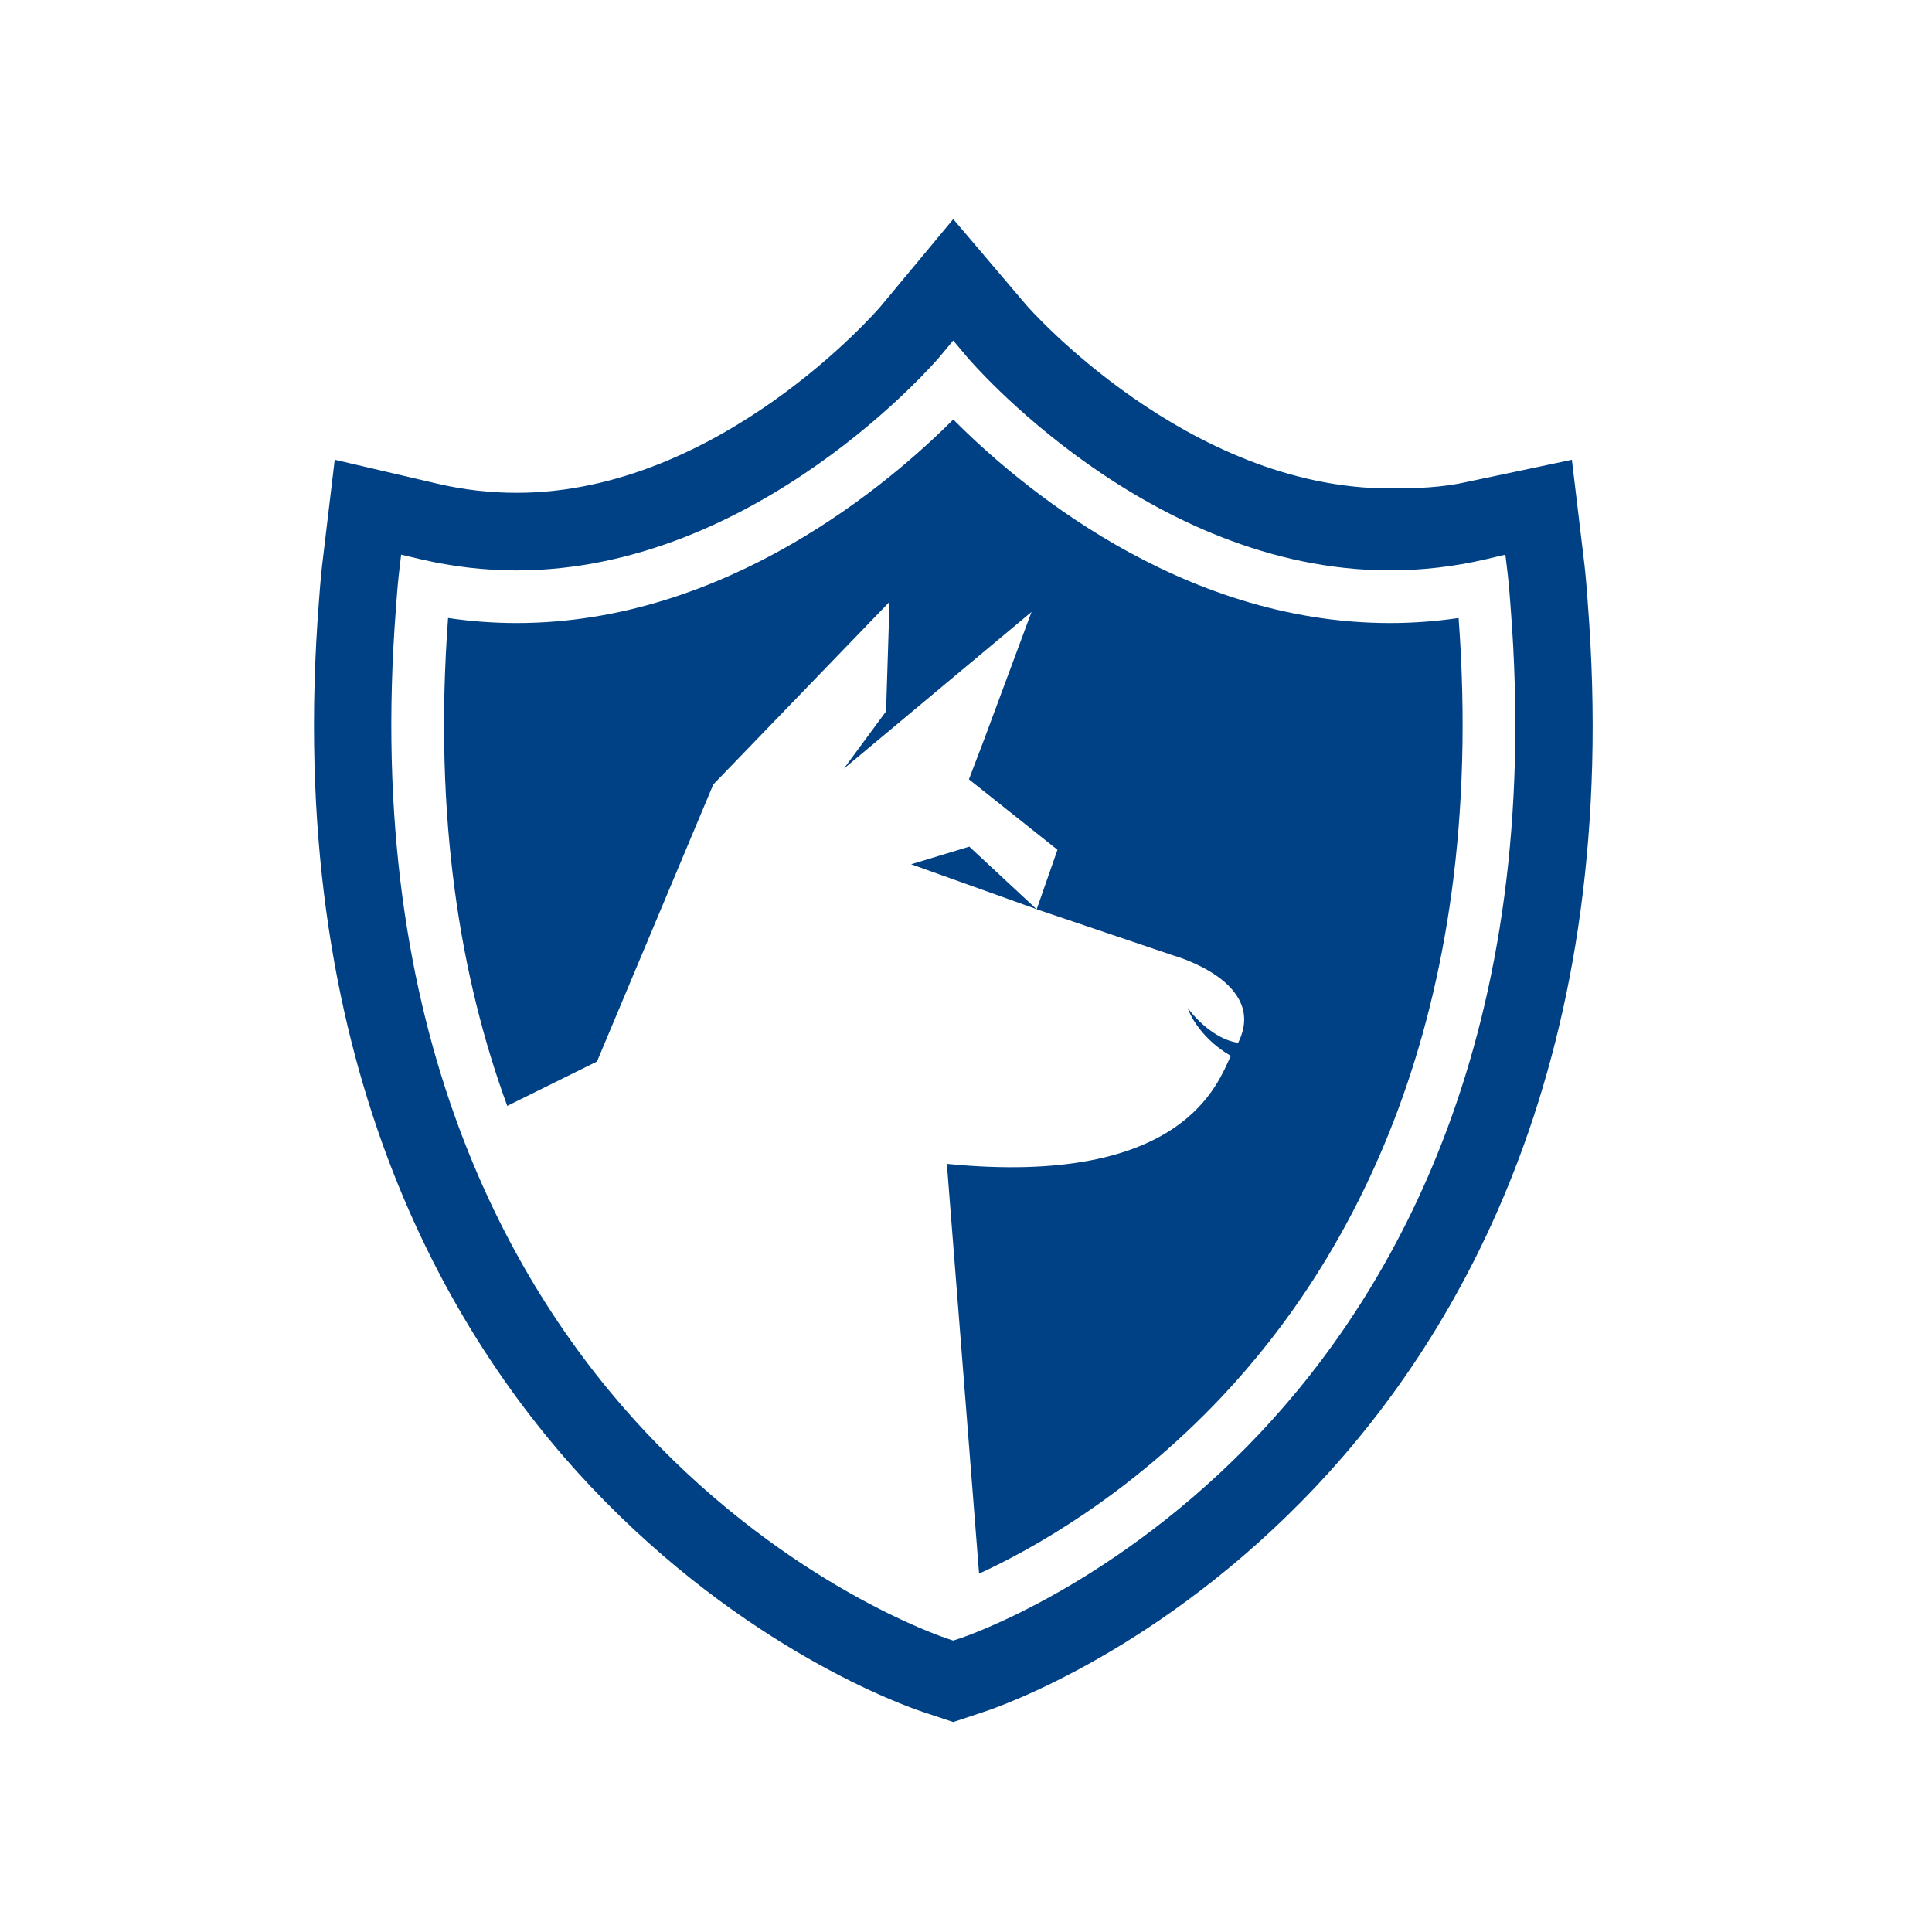 <svg xmlns="http://www.w3.org/2000/svg" width="175" height="175" viewBox="0 0 175 175"><g fill="#004185"><path d="M143.813 54.505c-.143-2.077-.284-3.268-.284-3.268l-1.15-9.59-9.408 1.985c-2.32.54-4.703.61-7.078.61h-.005c-18.346 0-32.77-16.42-32.907-16.586l-6.636-7.812-6.6 7.936c-.142.17-14.52 16.858-32.94 16.858-2.37 0-4.754-.263-7.078-.802l-9.408-2.194-1.145 9.59s-.14 1.194-.28 3.177c-3.244 41.298 11.573 66.405 24.57 80.195 14.046 14.885 28.575 19.945 30.183 20.48l2.697.897 2.707-.897c1.607-.528 16.148-5.596 30.183-20.48 13.003-13.79 27.82-38.888 24.576-80.1m-57.466 94.1l-.514-.173c-.563-.18-14.21-4.774-27.27-18.628-12.028-12.76-25.73-36.105-22.684-74.857.122-1.825.245-2.875.245-2.882l.214-1.826 1.797.424c2.85.665 5.773 1.004 8.67 1.004 21.804-.01 38.12-19.114 38.284-19.313l1.256-1.508 1.27 1.51c.163.198 16.41 19.307 38.277 19.307 2.903 0 5.825-.335 8.675-1l1.792-.425.218 1.825c0 .007.124 1.062.254 2.91 3.038 38.732-10.657 62.065-22.69 74.83-13.064 13.854-26.7 18.448-27.27 18.628l-.525.172z"/><path d="M132.122 55.978c-2.065.304-4.147.457-6.23.457-19.11 0-33.89-12.74-39.546-18.44-5.672 5.69-20.51 18.44-39.54 18.44-2.075 0-4.15-.152-6.22-.457-1.34 18.144 1.14 32.68 5.36 44.192l8.128-4.018L64.61 71.056l15.964-16.543-.315 9.923-3.828 5.192 17.004-14.2-4.31 11.6-1.36 3.564 8.02 6.38-1.882 5.39 12.436 4.204s8.562 2.374 5.815 7.882c-1.338-.16-3.097-1.214-4.575-3.14 0 0 .79 2.51 3.908 4.333-1.14 2.335-4.145 11.907-25.72 9.78l2.918 37.118c4.642-2.132 13.46-6.98 21.98-16.017 11.3-11.98 24.153-33.926 21.456-70.542"/><path d="M87.798 76.688l-5.267 1.598 11.357 4.066"/></g></svg>